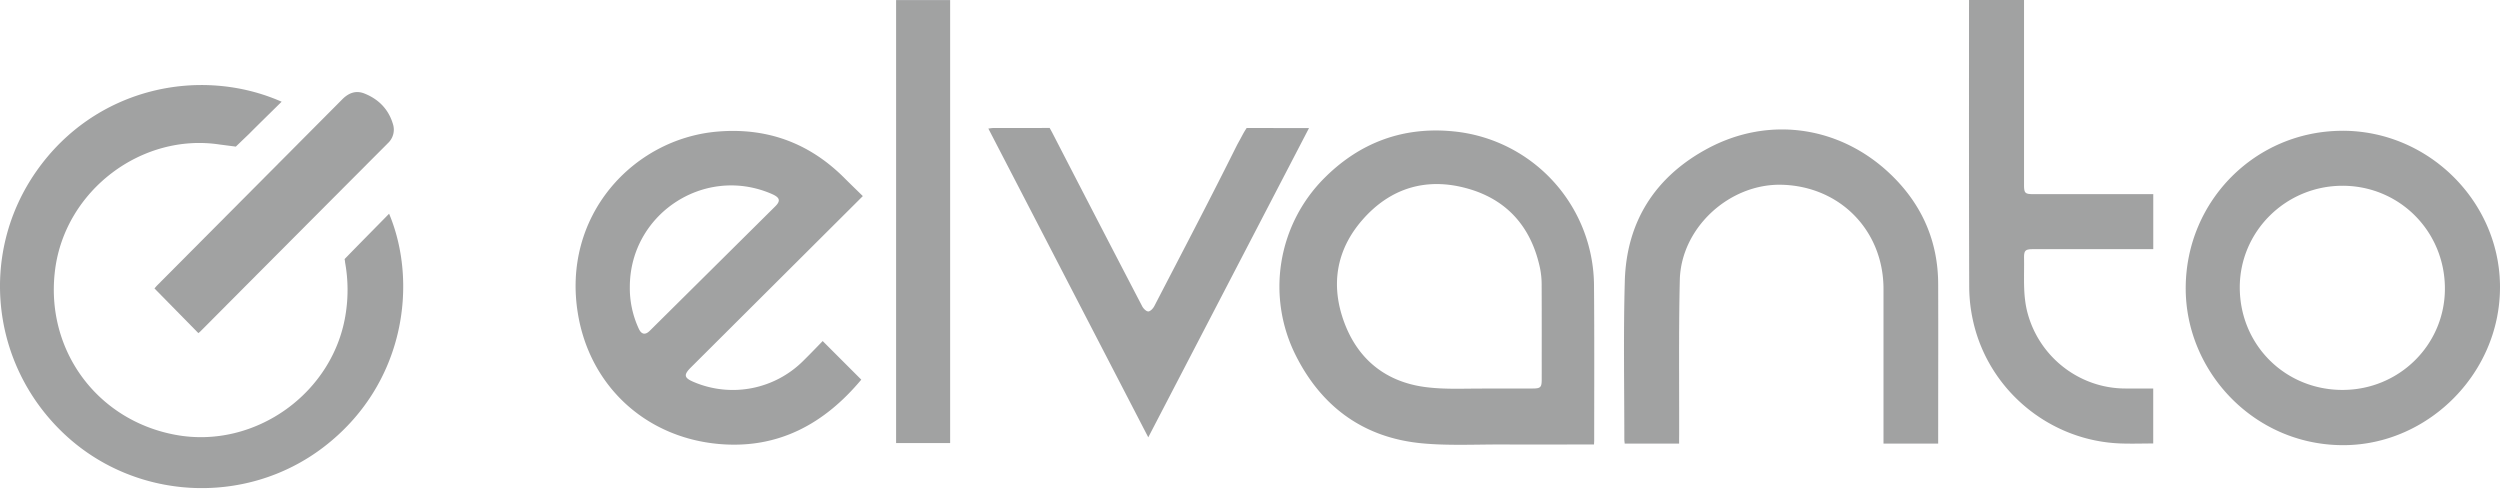 <svg xmlns="http://www.w3.org/2000/svg" width="130" height="26" fill="none"><g fill="#797A7B" fill-rule="evenodd" clip-rule="evenodd" opacity=".7"><path d="M121.808 6.8c4.453-.004 8.119 3.635 8.191 7.997.075 4.546-3.673 8.275-8.008 8.35-4.725.082-8.36-3.812-8.334-8.198.024-4.516 3.638-8.144 8.151-8.148zm.004 13.476c2.948 0 5.322-2.35 5.323-5.266 0-2.985-2.37-5.36-5.343-5.35-2.949.01-5.337 2.391-5.324 5.308.014 2.976 2.362 5.308 5.344 5.308zM102.39 0h2.859v9.57c0 .487.039.526.538.526h6.183v2.86h-6.234c-.425 0-.493.062-.485.489.016.942-.069 1.888.179 2.82.614 2.309 2.708 3.935 5.091 3.937h1.447v2.859c-.59 0-1.179.022-1.766-.004-3.625-.16-6.753-2.741-7.582-6.279a8.29 8.29 0 01-.221-1.85c-.017-4.854-.01-9.708-.01-14.563L102.39 0zM87.314 23.068h-2.83c-.007-.082-.019-.151-.019-.221 0-2.745-.052-5.49.025-8.235.088-3.106 1.595-5.433 4.31-6.89 3.224-1.729 6.959-1.154 9.579 1.407 1.569 1.533 2.399 3.42 2.406 5.636.009 2.64 0 5.28 0 7.922v.381h-2.843v-8.04c0-3.026-2.246-5.336-5.278-5.42-2.724-.077-5.25 2.229-5.314 4.95-.062 2.69-.027 5.384-.034 8.076-.002.134-.002.268-.002.434zm-4.426.045c-1.622 0-3.199.005-4.778 0-1.382-.005-2.771.068-4.143-.058-2.994-.275-5.19-1.842-6.55-4.5a7.977 7.977 0 011.481-9.327c1.84-1.827 4.083-2.656 6.688-2.396a8.093 8.093 0 017.302 7.994c.023 2.683.01 5.365.01 8.043.002.071-.005.14-.01.244zm-5.907-2.907l.411-.004H79.7c.41 0 .469-.063.469-.471 0-1.632.004-3.264-.003-4.896a4.373 4.373 0 00-.08-.867c-.441-2.116-1.677-3.571-3.759-4.16-2.138-.606-4.03-.044-5.494 1.639-1.354 1.56-1.646 3.384-.936 5.308.715 1.934 2.158 3.093 4.196 3.369.993.13 1.882.082 2.888.082zM59.71 22.74L51.394 6.685c.106-.012.18-.028.255-.028.894 0 2.04.004 2.932-.006l.128.232c1.555 3.018 3.117 6.033 4.686 9.046.062.12.214.27.319.266.104-.003.25-.157.312-.28 1.447-2.792 2.909-5.578 4.31-8.394.353-.634.265-.512.49-.866.743 0 2.43.007 3.243.004L59.71 22.74zM46.597.004h2.81V23.04h-2.81V.004zm-4.826 18.758a5.187 5.187 0 01-5.677 1.11c-.526-.218-.56-.374-.165-.768l8.938-8.907c-.356-.35-.655-.636-.963-.945-1.833-1.832-4.046-2.632-6.621-2.407-4.367.381-8.094 4.39-7.225 9.507.635 3.748 3.532 6.393 7.31 6.734 3.1.28 5.501-1.051 7.419-3.344l-2.007-2.007c-.324.333-.661.685-1.009 1.027zm-8.558-1.676a5.015 5.015 0 01-.462-2.175c.006-3.733 3.79-6.28 7.252-4.88.068.027.135.056.2.087.353.17.387.337.113.61-2.174 2.157-4.35 4.315-6.527 6.472-.237.235-.437.195-.576-.114zM14.644 5.29c-.593.586-1.153 1.129-1.707 1.687-.297.283-.674.647-.674.647l-.847-.11c-4.054-.608-8.002 2.383-8.546 6.473-.553 4.163 2.146 7.874 6.276 8.628 4.13.754 8.24-2.202 8.84-6.363a7.985 7.985 0 00-.042-2.606.863.863 0 00-.026-.173c.737-.76 1.56-1.59 2.315-2.36 1.51 3.6.843 8.902-3.428 12.153-4.062 3.09-9.85 2.76-13.53-.762-3.768-3.604-4.36-9.351-1.383-13.6 3.052-4.357 8.513-5.483 12.752-3.615z"/><path d="M10.315 17.322l-2.282-2.323c.038-.043.093-.113.157-.177l9.607-9.656c.337-.34.714-.478 1.154-.303.732.292 1.248.811 1.479 1.578a.958.958 0 01-.257 1.002 13513.02 13513.02 0 00-9.768 9.805c-.022.022-.05.04-.09.074z"/></g></svg>